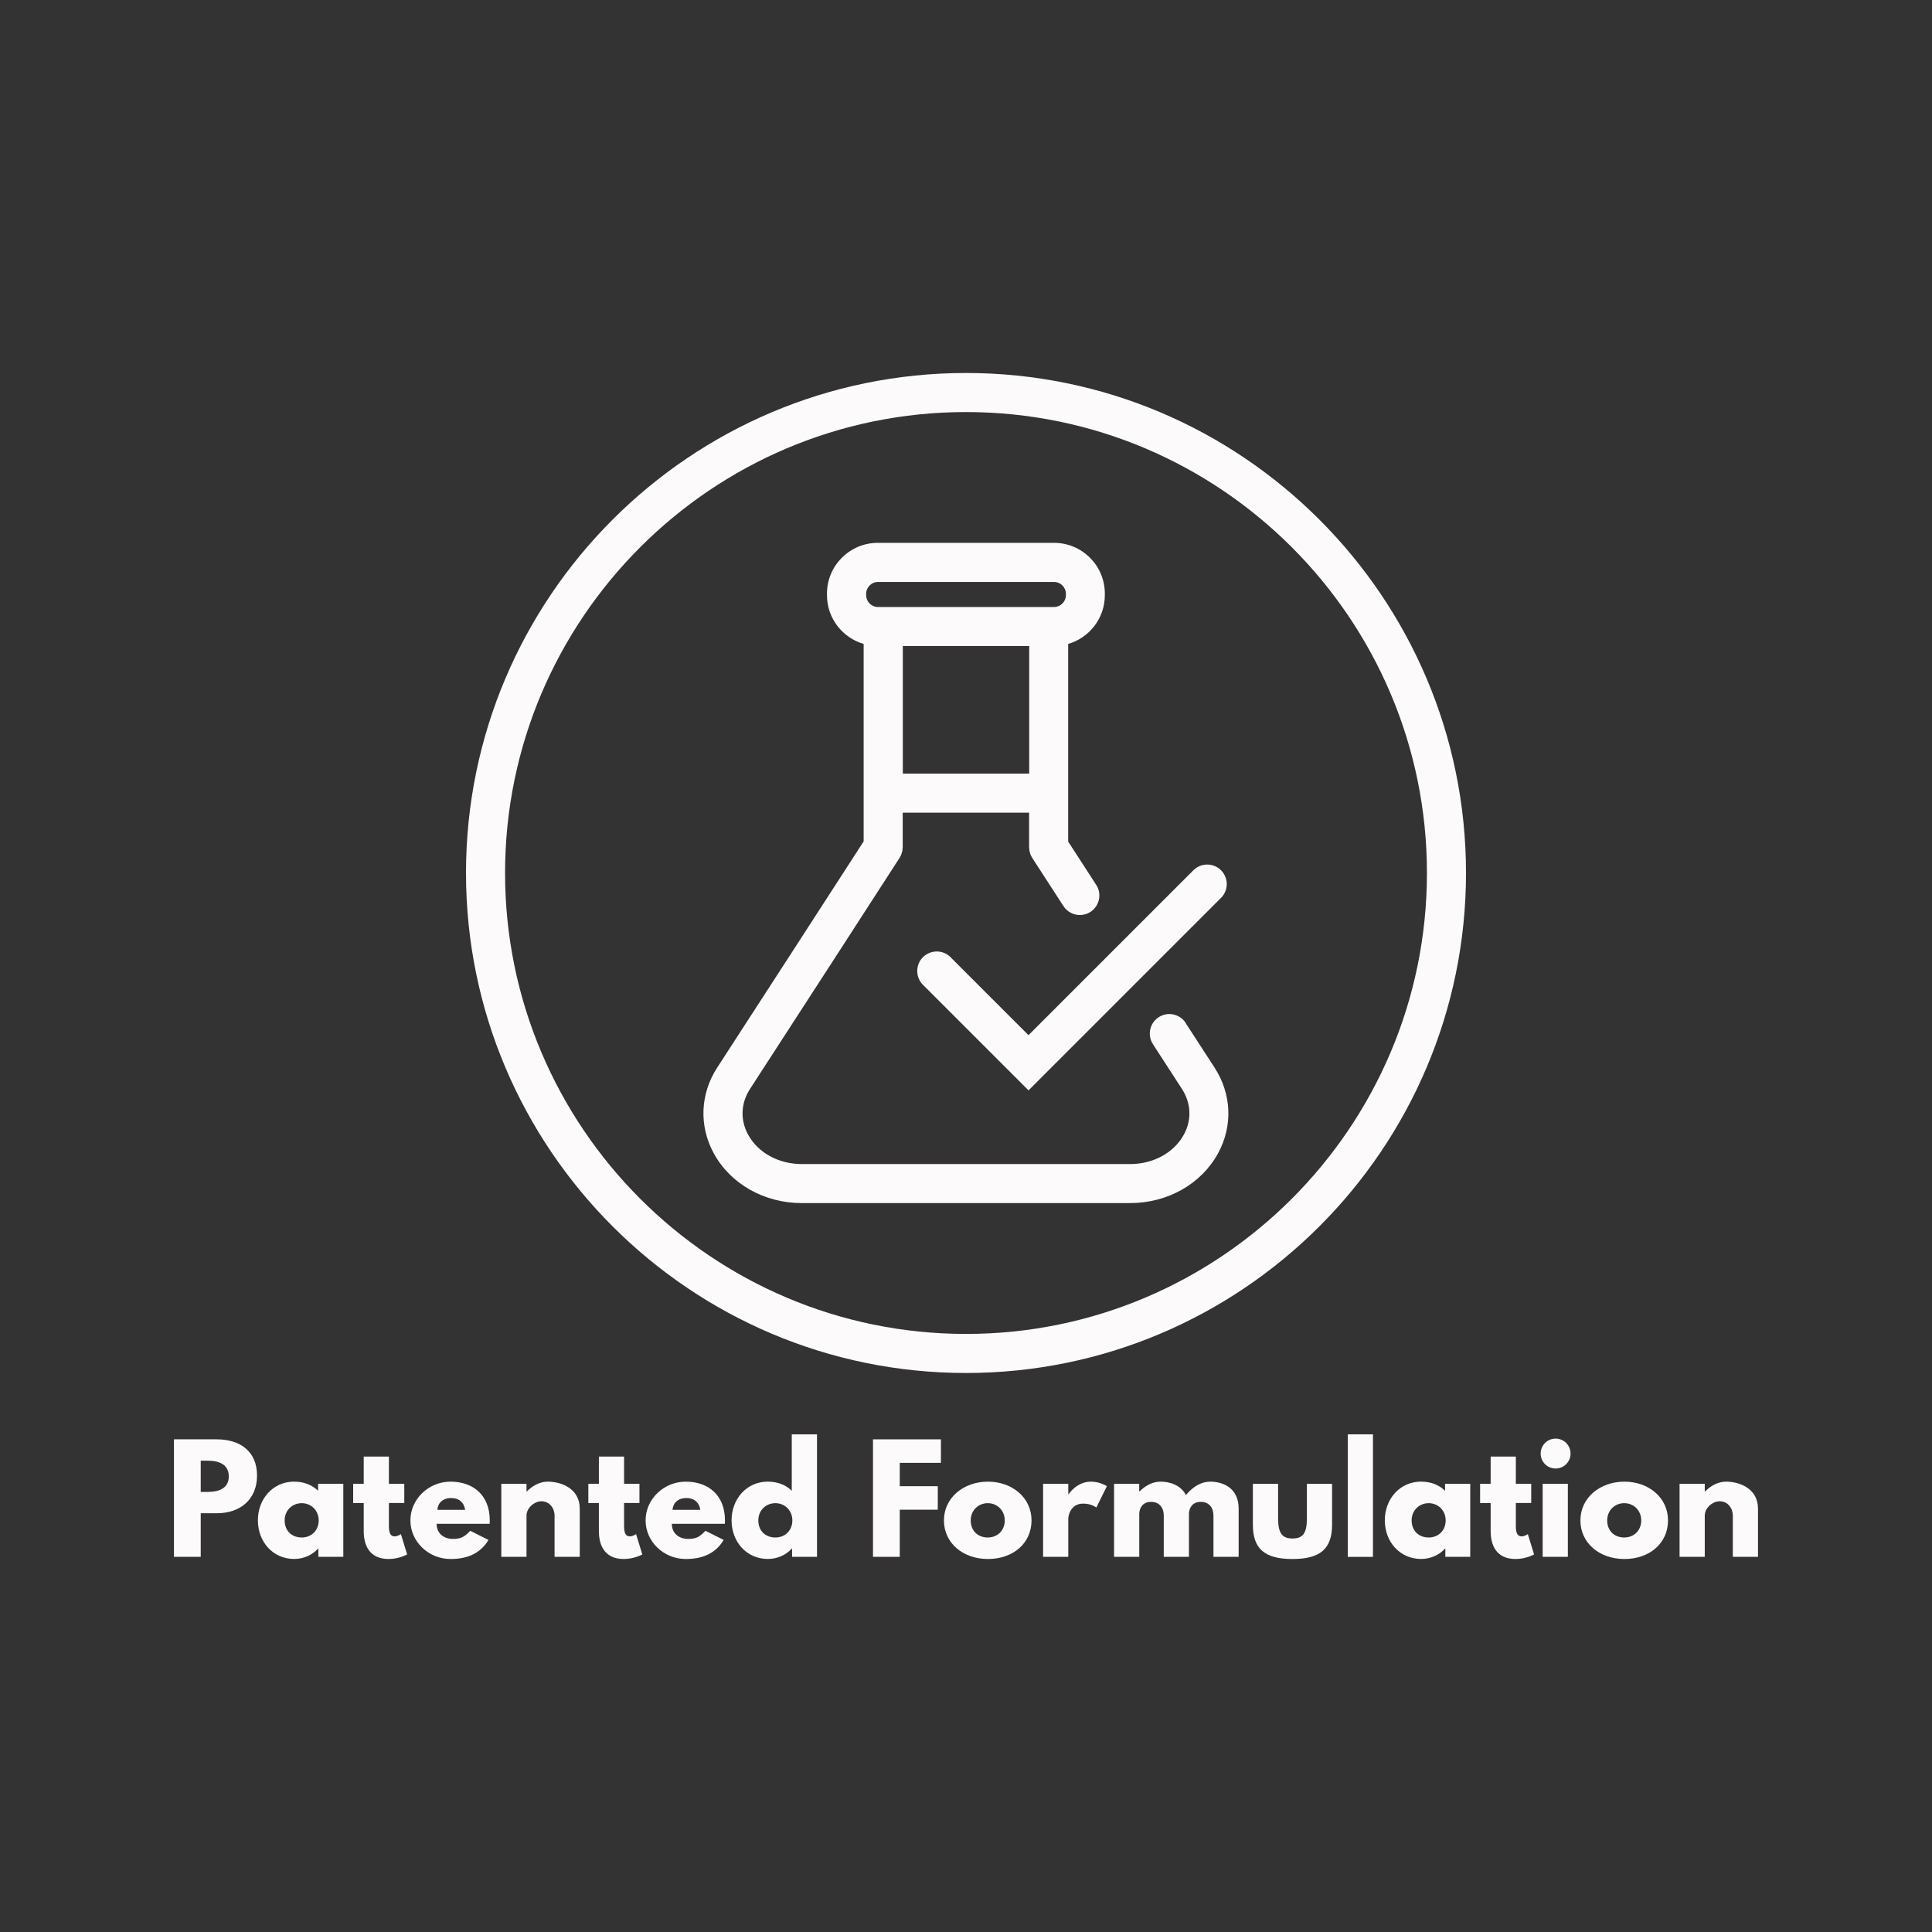 <svg viewBox="0 0 500 500" xmlns:xlink="http://www.w3.org/1999/xlink" version="1.1" xmlns="http://www.w3.org/2000/svg">
  <rect x="0" y="0" width="500" height="500" fill="#333333" stroke="none"/>
  <defs>
    <style>
      .cls-1 {
        fill: none;
      }

      .cls-2 {
        fill: #fcfafa;
      }

      .cls-3 {
        clip-path: url(#clippath);
      }
    </style>
    <clipPath id="clippath">
      <rect height="500" width="500" class="cls-1"></rect>
    </clipPath>
  </defs>
  
  <g>
    <g id="Layer_1">
      <g class="cls-3">
        <path d="M250,96.53c-71.35,0-129.4,58.05-129.4,129.4s58.05,129.4,129.4,129.4,129.4-58.05,129.4-129.4-58.05-129.4-129.4-129.4M250,345.22c-65.78,0-119.29-53.51-119.29-119.29s53.51-119.29,119.29-119.29,119.29,53.51,119.29,119.29-53.51,119.29-119.29,119.29" class="cls-2"></path>
        <path d="M306.86,264.74c-1.52-2.34-4.65-3.01-6.99-1.49-2.34,1.52-3.01,4.65-1.49,6.99l7.49,11.55c2.4,3.7,2.6,8.01.52,11.83-2.56,4.71-7.9,7.64-13.94,7.64h-84.92c-6.03,0-11.37-2.92-13.93-7.63-2.07-3.82-1.89-8.13.52-11.84l21.2-32.72,17.44-26.98s0-.01.01-.02l.04-.06c.04-.07.07-.15.11-.22.12-.21.24-.42.33-.65.05-.11.07-.23.11-.35.06-.2.13-.4.17-.6.03-.14.03-.28.04-.43.02-.17.05-.33.05-.51v-8.93h32.71v8.98c0,.13.03.25.04.37.01.19.02.38.06.57.03.17.09.34.14.51.04.15.08.29.14.44.08.2.19.39.3.58.05.09.08.18.14.27l.05.08s0,0,0,0l8.02,12.38c.97,1.49,2.59,2.31,4.25,2.31.94,0,1.89-.26,2.74-.81,2.34-1.52,3.01-4.65,1.49-6.99l-7.26-11.21v-51.15c5.47-1.59,9.49-6.63,9.49-12.61v-.42c0-7.24-5.89-13.13-13.14-13.13h-45.63c-7.24,0-13.14,5.89-13.14,13.13v.42c0,5.98,4.02,11.02,9.49,12.61v51.1l-16.69,25.81-21.2,32.72c-4.42,6.8-4.76,15.09-.92,22.16,4.33,7.97,13.07,12.92,22.81,12.92h84.92c9.75,0,18.49-4.95,22.82-12.92,3.84-7.07,3.49-15.35-.93-22.15l-7.49-11.55ZM233.65,167.19h32.71v33.03h-32.71v-33.03ZM224.16,153.64c0-1.64,1.39-3.03,3.03-3.03h45.63c1.64,0,3.03,1.39,3.03,3.03v.42c0,1.64-1.39,3.03-3.03,3.03h-45.63c-1.64,0-3.03-1.39-3.03-3.03v-.42Z" class="cls-2"></path>
        <path d="M246.01,247.72c-1.97-1.97-5.17-1.97-7.15,0-1.97,1.97-1.97,5.17,0,7.15l27.32,27.32,49.82-49.82c1.97-1.97,1.97-5.17,0-7.15-1.97-1.97-5.17-1.97-7.15,0l-42.68,42.68-20.18-20.18Z" class="cls-2"></path>
        <path d="M56.12,372.5c5.94,0,10.4,3.06,10.4,9.36s-4.46,9.77-10.4,9.77h-4.17v11.28h-6.93v-30.42h11.1ZM53.9,386.1c2.73,0,5.31-.92,5.31-4.02s-2.58-4.05-5.31-4.05h-1.95v8.07h1.95Z" class="cls-2"></path>
        <path d="M76.13,383.45c2.54,0,4.64.85,6.19,2.36v-1.81h6.53v18.91h-6.45v-2.14h-.07c-1.4,1.55-3.61,2.69-6.19,2.69-5.53,0-9.4-4.46-9.4-9.99s3.87-10.03,9.4-10.03M78.09,397.9c2.54,0,4.39-1.84,4.39-4.42s-1.95-4.46-4.39-4.46-4.42,1.84-4.42,4.46,1.77,4.42,4.42,4.42" class="cls-2"></path>
        <path d="M94.13,376.96h6.52v7.04h3.98v4.98h-3.98v6.01c0,1.77.44,2.62,1.48,2.62.85,0,1.62-.59,1.62-.59l1.62,5.27s-2.1,1.18-4.79,1.18c-5.2,0-6.45-3.87-6.45-7.23v-7.26h-2.73v-4.98h2.73v-7.04Z" class="cls-2"></path>
        <path d="M113,394.36c0,2.91,2.43,3.91,4.09,3.91,2.1,0,3.02-.41,4.61-2.1l4.72,2.36c-2.14,3.58-5.6,4.94-9.81,4.94-5.71,0-10.4-4.5-10.4-9.99s4.68-10.03,10.4-10.03,10.14,3.39,10.14,10.03c0,.26,0,.66-.04.88h-13.71ZM120.38,390.75c-.3-1.99-1.66-3.06-3.58-3.06-2.25,0-3.5,1.33-3.61,3.06h7.19Z" class="cls-2"></path>
        <path d="M129.74,384h6.52v1.99h.07c1.47-1.47,3.35-2.54,5.42-2.54,3.46,0,8.29,1.73,8.29,7v12.46h-6.52v-10.69c0-1.88-1.29-3.69-3.39-3.69-1.95,0-3.87,1.81-3.87,3.69v10.69h-6.52v-18.91Z" class="cls-2"></path>
        <path d="M154.99,376.96h6.52v7.04h3.98v4.98h-3.98v6.01c0,1.77.44,2.62,1.48,2.62.85,0,1.62-.59,1.62-.59l1.62,5.27s-2.1,1.18-4.79,1.18c-5.2,0-6.45-3.87-6.45-7.23v-7.26h-2.73v-4.98h2.73v-7.04Z" class="cls-2"></path>
        <path d="M173.87,394.36c0,2.91,2.43,3.91,4.09,3.91,2.1,0,3.02-.41,4.61-2.1l4.72,2.36c-2.14,3.58-5.6,4.94-9.81,4.94-5.71,0-10.4-4.5-10.4-9.99s4.68-10.03,10.4-10.03,10.14,3.39,10.14,10.03c0,.26,0,.66-.04.88h-13.71ZM181.24,390.75c-.3-1.99-1.66-3.06-3.58-3.06-2.25,0-3.5,1.33-3.61,3.06h7.19Z" class="cls-2"></path>
        <path d="M198.72,383.45c2.54,0,4.65.85,6.19,2.36v-14.6h6.53v31.7h-6.45v-2.14h-.07c-1.4,1.55-3.61,2.69-6.19,2.69-5.53,0-9.4-4.46-9.4-9.99s3.87-10.03,9.4-10.03M200.67,397.9c2.54,0,4.39-1.84,4.39-4.42s-1.95-4.46-4.39-4.46-4.42,1.84-4.42,4.46,1.77,4.42,4.42,4.42" class="cls-2"></path>
        <polygon points="243.51 378.58 232.86 378.58 232.86 384.63 242.7 384.63 242.7 390.71 232.86 390.71 232.86 402.91 225.93 402.91 225.93 372.5 243.51 372.5 243.51 378.58" class="cls-2"></polygon>
        <path d="M255.68,383.45c6.27,0,11.28,4.13,11.28,10.03s-4.76,9.99-11.28,9.99-11.39-4.17-11.39-9.99,5.01-10.03,11.39-10.03M255.64,397.9c2.54,0,4.39-1.84,4.39-4.42s-1.95-4.46-4.39-4.46-4.42,1.84-4.42,4.46,1.77,4.42,4.42,4.42" class="cls-2"></path>
        <path d="M269.95,384h6.52v2.73h.07s2.06-3.28,5.79-3.28c2.43,0,4.13,1.18,4.13,1.18l-2.73,5.53s-1.22-1.03-3.39-1.03c-3.39,0-3.87,3.35-3.87,3.83v9.95h-6.52v-18.91Z" class="cls-2"></path>
        <path d="M288.31,384h6.52v1.99h.07c1.47-1.47,3.35-2.54,5.42-2.54,2.51,0,5.27.92,6.6,3.46,1.99-2.4,4.2-3.46,6.27-3.46,3.47,0,7.37,1.73,7.37,7v12.46h-6.52v-10.69c0-1.88-.99-3.54-3.32-3.54-2.06,0-2.95,1.51-3.02,2.95v11.28h-6.52v-10.69c0-1.88-1-3.54-3.32-3.54-2.17,0-3.02,1.66-3.02,3.17v11.06h-6.52v-18.91Z" class="cls-2"></path>
        <path d="M330.78,393c0,3.73,1,5.16,3.72,5.16s3.72-1.44,3.72-5.16v-8.99h6.52v10.58c0,6.34-3.17,8.88-10.25,8.88s-10.25-2.54-10.25-8.88v-10.58h6.53v8.99Z" class="cls-2"></path>
        <rect height="31.71" width="6.52" y="371.21" x="348.8" class="cls-2"></rect>
        <path d="M367.79,383.45c2.54,0,4.64.85,6.19,2.36v-1.81h6.52v18.91h-6.45v-2.14h-.07c-1.4,1.55-3.61,2.69-6.19,2.69-5.53,0-9.4-4.46-9.4-9.99s3.87-10.03,9.4-10.03M369.75,397.9c2.54,0,4.39-1.84,4.39-4.42s-1.95-4.46-4.39-4.46-4.42,1.84-4.42,4.46,1.77,4.42,4.42,4.42" class="cls-2"></path>
        <path d="M385.78,376.96h6.52v7.04h3.98v4.98h-3.98v6.01c0,1.77.44,2.62,1.48,2.62.85,0,1.62-.59,1.62-.59l1.62,5.27s-2.1,1.18-4.79,1.18c-5.2,0-6.45-3.87-6.45-7.23v-7.26h-2.73v-4.98h2.73v-7.04Z" class="cls-2"></path>
        <path d="M406.46,376.18c0,2.14-1.73,3.87-3.87,3.87s-3.87-1.73-3.87-3.87,1.73-3.87,3.87-3.87,3.87,1.73,3.87,3.87M399.24,402.91h6.52v-18.91h-6.52v18.91Z" class="cls-2"></path>
        <path d="M420.4,383.45c6.27,0,11.28,4.13,11.28,10.03s-4.76,9.99-11.28,9.99-11.39-4.17-11.39-9.99,5.01-10.03,11.39-10.03M420.36,397.9c2.54,0,4.39-1.84,4.39-4.42s-1.95-4.46-4.39-4.46-4.42,1.84-4.42,4.46,1.77,4.42,4.42,4.42" class="cls-2"></path>
        <path d="M434.67,384h6.52v1.99h.07c1.47-1.47,3.35-2.54,5.42-2.54,3.46,0,8.29,1.73,8.29,7v12.46h-6.52v-10.69c0-1.88-1.29-3.69-3.39-3.69-1.95,0-3.87,1.81-3.87,3.69v10.69h-6.52v-18.91Z" class="cls-2"></path>
      </g>
    </g>
  </g>
</svg>